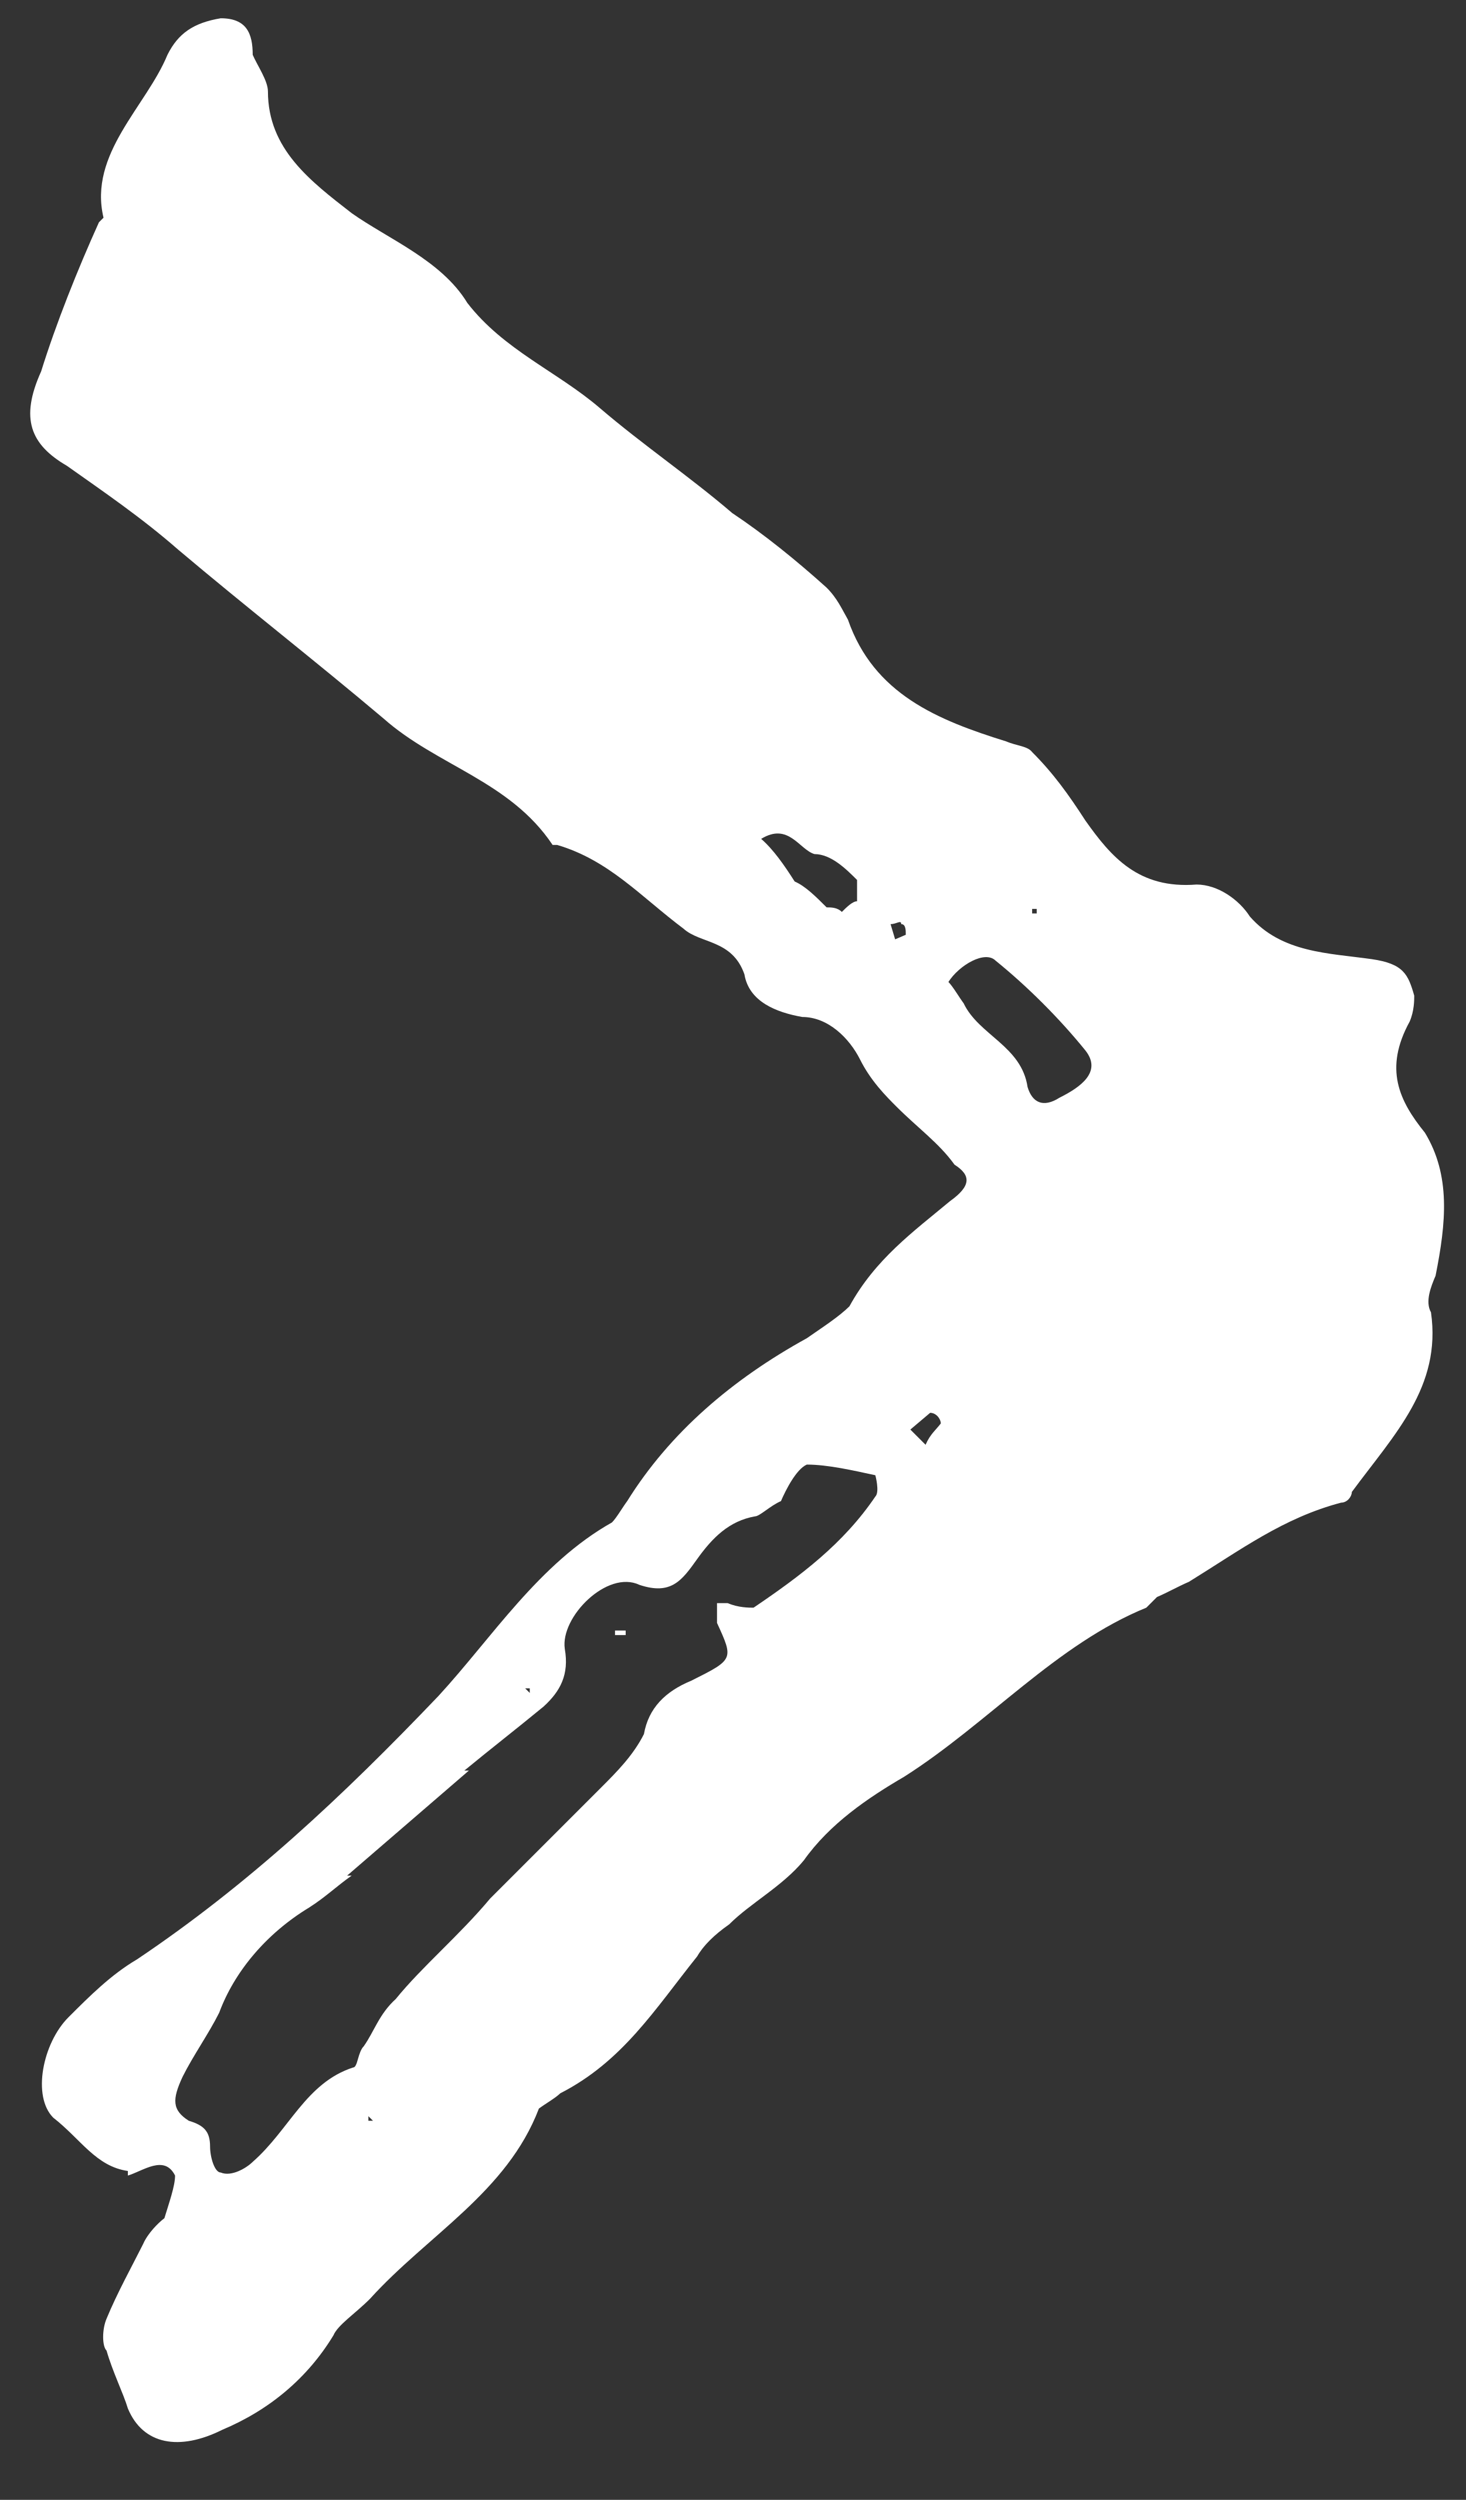 <?xml version="1.0" encoding="utf-8"?>
<!-- Generator: Adobe Illustrator 19.2.1, SVG Export Plug-In . SVG Version: 6.00 Build 0)  -->
<svg version="1.1" id="Layer_1" xmlns="http://www.w3.org/2000/svg" xmlns:xlink="http://www.w3.org/1999/xlink" x="0px" y="0px"
	 viewBox="0 0 96.3 164.2" style="enable-background:new 0 0 96.3 164.2;" xml:space="preserve">
<rect x="0" y="0" width="96.3" height="164.2" fill="#333333" stroke="none"/>
<style type="text/css">
	.st0{fill:#FFFFFF;}
</style>
<g>
	<path class="st0" d="M6.5,14.6l0.3-0.3C5.8,10.1,9.6,7,11,3.6c0.7-1.4,1.7-2.1,3.5-2.4c1.7,0,2.1,1,2.1,2.4c0.3,0.7,1,1.7,1,2.4
		c0,3.8,2.8,5.9,5.5,8c2.4,1.7,5.9,3.1,7.6,5.9c2.4,3.1,5.9,4.5,8.7,6.9s5.9,4.5,8.7,6.9c2.1,1.4,4.2,3.1,6.2,4.9
		c0.7,0.7,1,1.4,1.4,2.1c1.7,4.9,5.9,6.6,10.4,8c0.7,0.3,1.4,0.3,1.7,0.7c1.4,1.4,2.4,2.8,3.5,4.5c1.7,2.4,3.5,4.5,7.3,4.2
		c1.4,0,2.8,1,3.5,2.1c2.1,2.4,5.2,2.4,8,2.8c2.1,0.3,2.4,1,2.8,2.4c0,0.3,0,1-0.3,1.7c-1.7,3.1-0.7,5.2,1,7.3
		c1.7,2.8,1.4,5.9,0.7,9.4c-0.3,0.7-0.7,1.7-0.3,2.4c0.7,4.9-2.4,8-5.2,11.8c0,0.3-0.3,0.7-0.7,0.7c-3.8,1-6.6,3.1-10,5.2
		c-0.7,0.3-1.4,0.7-2.1,1c0,0-0.3,0.3-0.7,0.7c-5.9,2.4-10.4,7.6-15.9,11.1c-2.4,1.4-4.9,3.1-6.6,5.5c-1.4,1.7-3.5,2.8-4.9,4.2
		c-1,0.7-1.7,1.4-2.1,2.1c-2.8,3.5-4.9,6.9-9,9c-0.3,0.3-1,0.7-1.4,1c-2.1,5.5-7.3,8.3-11.1,12.5c-1,1-2.1,1.7-2.4,2.4
		c-1.7,2.8-4.2,4.9-7.3,6.2c-2.8,1.4-5.2,1-6.2-1.4c-0.3-1-1-2.4-1.4-3.8c-0.3-0.3-0.3-1.4,0-2.1c0.7-1.7,1.7-3.5,2.4-4.9
		c0.3-0.7,1-1.4,1.4-1.7c0.3-1,0.7-2.1,0.7-2.8c-0.7-1.4-2.1-0.3-3.1,0v-0.3c-2.1-0.3-3.1-2.1-4.9-3.5c-1.4-1.4-0.7-4.9,1-6.6
		c1.4-1.4,2.8-2.8,4.5-3.8c7.3-4.9,13.5-10.7,19.8-17.3c3.5-3.8,6.6-8.7,11.4-11.4c0.3-0.3,0.7-1,1-1.4c2.8-4.5,6.9-8,11.8-10.7
		c1-0.7,2.1-1.4,2.8-2.1c1.7-3.1,4.2-4.9,6.6-6.9c1.4-1,1.4-1.7,0.3-2.4c-1-1.4-2.4-2.4-3.8-3.8c-0.7-0.7-1.7-1.7-2.4-3.1
		s-2.1-2.8-3.8-2.8c-1.7-0.3-3.5-1-3.8-2.8c-0.8-2.3-2.9-2-4-3c-2.8-2.1-4.9-4.5-8.3-5.5h-0.3c-2.8-4.2-7.6-5.2-11.1-8.3
		c-4.5-3.8-9-7.3-13.5-11.1c-2.4-2.1-4.9-3.8-7.3-5.5c-2.4-1.4-3.1-3.1-1.7-6.2C3.7,21.2,5.1,17.7,6.5,14.6z M12.4,139.3
		c1,0.3,1.4,0.7,1.4,1.7c0,0.7,0.3,1.7,0.7,1.7c0.7,0.3,1.7-0.3,2.1-0.7c2.4-2.1,3.5-5.2,6.6-6.2c0.3,0,0.3-1,0.7-1.4
		c0.7-1,1-2.1,2.1-3.1c1.7-2.1,4.2-4.2,6.2-6.6c2.4-2.4,4.9-4.9,7.3-7.3c1-1,2.1-2.1,2.8-3.5c0.3-1.7,1.4-2.8,3.1-3.5
		c2.8-1.4,2.8-1.4,1.7-3.8c0-0.3,0-0.3,0-0.3c0-0.3,0-0.7,0-1c0.3,0,0.7,0,0.7,0c0.7,0.3,1.4,0.3,1.7,0.3c3.1-2.1,5.9-4.2,8-7.3
		c0.3-0.3,0-1.4,0-1.4c-1.4-0.3-3.1-0.7-4.5-0.7c-0.7,0.3-1.4,1.7-1.7,2.4c-0.7,0.3-1.4,1-1.7,1c-1.7,0.3-2.8,1.4-3.8,2.8
		s-1.7,2.4-3.8,1.7c-2.1-1-5.2,2.1-4.9,4.2c0.3,1.7-0.3,2.8-1.4,3.8c-1.7,1.4-3.5,2.8-5.2,4.2h0.3l-8,6.9h0.3
		c-1,0.7-1.7,1.4-2.8,2.1c-2.8,1.7-4.9,4.2-5.9,6.9c-0.7,1.4-1.7,2.8-2.4,4.2C11.3,137.9,11.3,138.6,12.4,139.3z M24.2,139.3h0.3
		l-0.3-0.3V139.3z M34.5,110.9l0.3,0.3v-0.3H34.5z M40.4,107.1h0.7v0.3c-0.3,0-0.3,0-0.7,0V107.1z M52.2,57.9c0.7,0.3,1.4,1,2.1,1.7
		c0.3,0,0.7,0,1,0.3c0.3-0.3,0.7-0.7,1-0.7c0-0.3,0-1,0-1.4c-0.7-0.7-1.7-1.7-2.8-1.7c-1-0.3-1.7-2.1-3.5-1
		C50.8,55.8,51.5,56.8,52.2,57.9z M58.8,61.7l0.7-0.3c0-0.3,0-0.7-0.3-0.7c0-0.3-0.3,0-0.7,0L58.8,61.7z M59.8,93.9l1,1
		c0.3-0.7,0.7-1,1-1.4c0-0.3-0.3-0.7-0.7-0.7L59.8,93.9z M63.3,65.9c1,2.1,3.8,2.8,4.2,5.5c0.3,1,1,1.4,2.1,0.7
		c1.4-0.7,2.8-1.7,1.7-3.1c-1.7-2.1-3.8-4.2-5.9-5.9c-0.7-0.7-2.4,0.3-3.1,1.4C62.6,64.8,63,65.5,63.3,65.9z M67.8,60h0.3v-0.3
		c-0.3,0-0.3,0-0.3,0C67.8,60,67.8,60,67.8,60z"/>
</g>
</svg>
